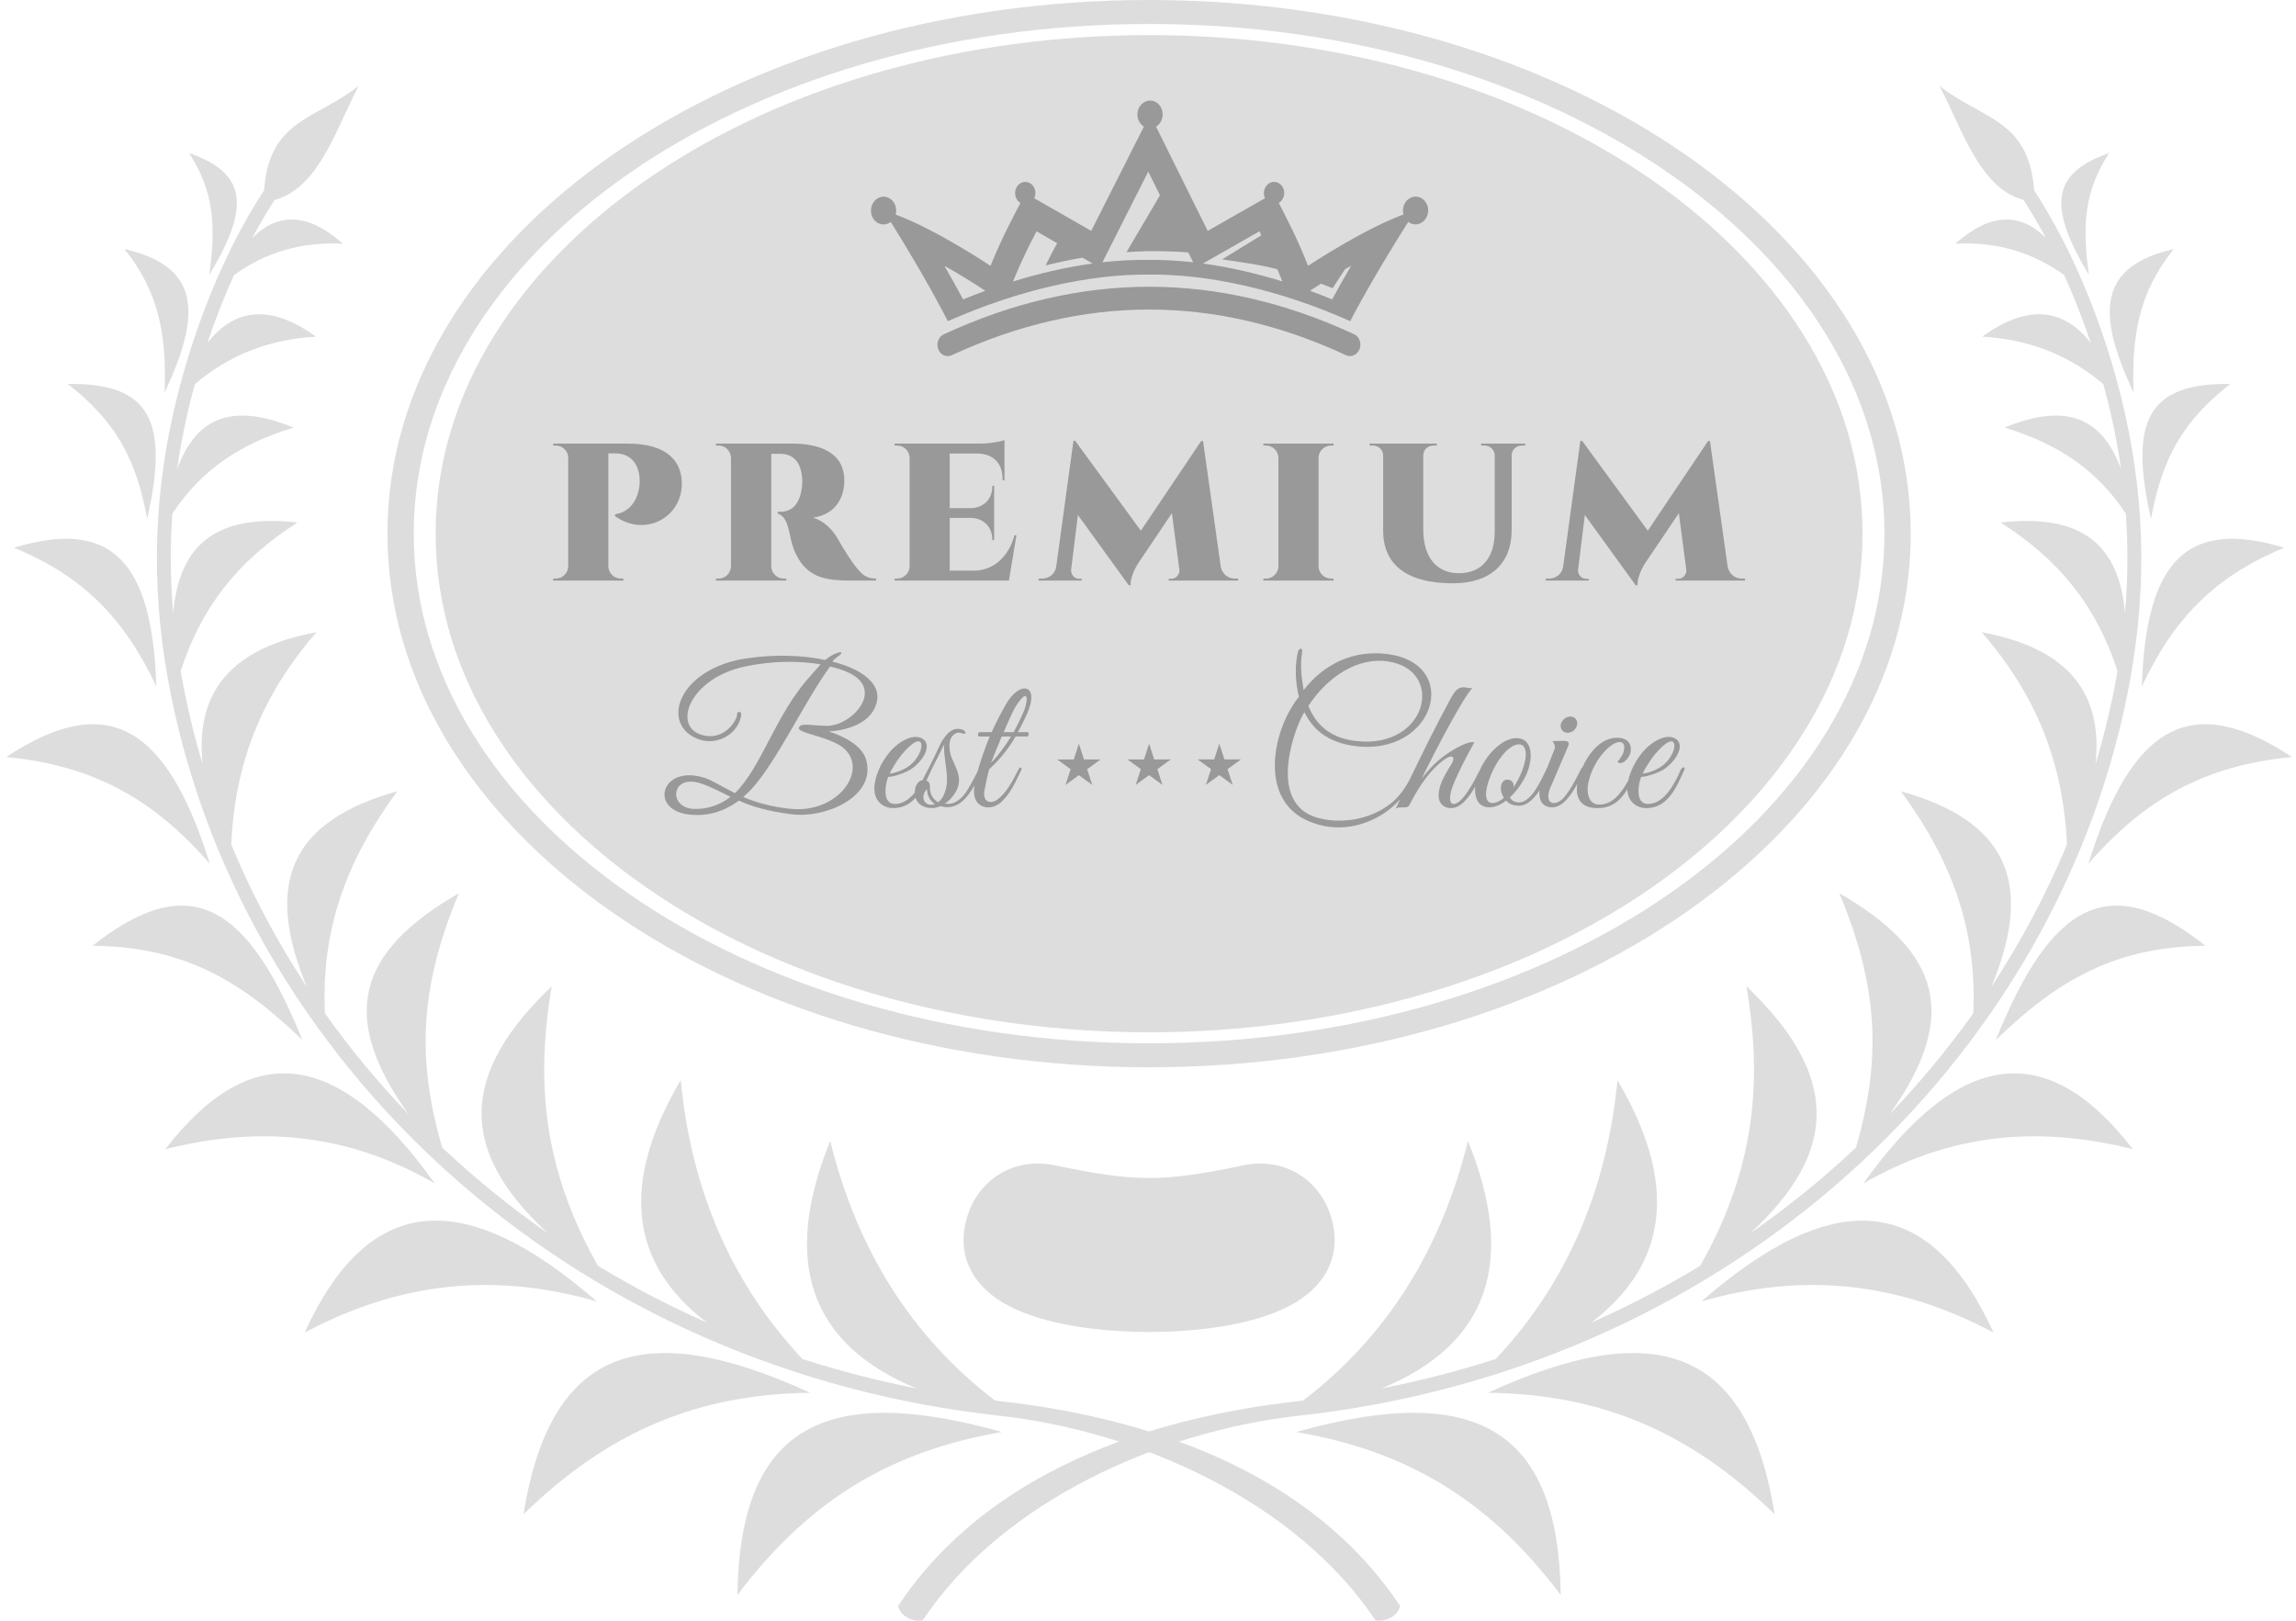 <svg xmlns="http://www.w3.org/2000/svg" width="170" height="120" viewBox="0 0 170 120" fill="none"><g id="Badge_4"><path id="Vector" fill-rule="evenodd" clip-rule="evenodd" d="M148.135 38.687C152.535 41.504 155.228 44.904 156.784 49.688C156.691 50.234 156.588 50.781 156.477 51.328C156.116 53.103 155.675 54.857 155.157 56.588C155.727 51.151 152.972 47.968 146.721 46.805C150.801 51.483 152.786 56.559 153.039 62.535C151.515 66.204 149.638 69.732 147.438 73.075C150.714 65.223 148.461 60.736 140.745 58.587C144.564 63.782 146.378 68.85 146.104 75.024C144.237 77.649 142.167 80.15 139.912 82.502C145.018 75.347 143.834 70.545 136.187 66.134C139.027 72.925 139.362 78.337 137.415 84.973C136.66 85.683 135.887 86.378 135.096 87.057C133.341 88.561 131.501 89.985 129.58 91.322C136.247 85.194 136.137 79.531 129.308 73.025C130.668 80.922 129.558 87.2 125.891 93.719C123.317 95.28 120.619 96.69 117.808 97.933C123.582 93.546 124.234 87.561 119.76 79.976C118.968 88.181 115.964 95.063 110.749 100.621C108.015 101.501 105.196 102.232 102.299 102.798C110.194 99.544 112.325 93.436 108.69 84.472C106.688 92.601 102.619 99.01 96.484 103.701C96.369 103.714 96.254 103.728 96.139 103.741C85.158 104.958 73.121 108.946 66.499 118.901C66.603 119.51 67.358 120.103 68.311 119.984C74.263 111.035 86.098 105.928 96.142 104.825C111.59 103.13 125.202 96.938 135.75 87.894C146.907 78.326 154.637 65.564 157.485 51.552C158.198 48.046 158.564 44.576 158.545 41.074C158.526 37.572 158.121 34.044 157.295 30.421C156.567 27.224 155.497 23.896 154.143 20.756C153.122 18.387 151.936 16.119 150.61 14.089C150.223 8.809 146.775 8.871 143.594 6.352C145.302 9.569 146.546 13.914 149.83 14.807C150.412 15.706 150.967 16.653 151.492 17.636C149.537 15.668 147.299 15.802 144.776 18.042C147.807 17.889 150.494 18.665 152.837 20.371C152.961 20.646 153.084 20.923 153.204 21.201C153.795 22.571 154.33 23.976 154.805 25.388C152.712 22.726 150.03 22.572 146.76 24.927C150.229 25.119 153.222 26.293 155.738 28.451C155.942 29.195 156.128 29.937 156.295 30.67C156.607 32.04 156.858 33.396 157.049 34.742C155.599 30.75 152.804 29.858 148.419 31.658C152.357 32.852 155.215 34.748 157.399 38.022C157.472 39.044 157.51 40.063 157.516 41.078C157.523 42.526 157.464 43.97 157.339 45.415C156.891 40.127 153.934 38.039 148.135 38.687ZM156.163 11.336C154.223 14.305 154.206 16.913 154.662 20.344C151.723 15.459 151.739 12.851 156.163 11.336ZM160.945 18.443C158.321 21.7 157.829 24.957 157.975 29.059C155.066 22.934 155.558 19.677 160.945 18.443ZM115.562 118.094C110.212 111.009 104.168 107.437 95.978 106.026C109.343 102.274 115.388 105.846 115.562 118.094ZM131.403 112.121C125.093 105.965 118.473 103.219 110.173 103.122C122.844 97.295 129.464 100.041 131.403 112.121ZM147.606 98.667C140.449 94.854 133.426 94.213 125.972 96.359C135.888 87.733 142.91 88.375 147.606 98.667ZM157.923 85.088C150.697 83.271 144.231 84.01 137.963 87.624C145.117 77.622 151.582 76.883 157.923 85.088ZM163.304 70.027C156.719 70.082 152.428 72.491 147.772 77.003C151.89 66.798 156.179 64.388 163.304 70.027ZM169.699 56.049C163.258 56.671 158.825 59.138 154.624 63.957C157.848 53.614 162.282 51.147 169.699 56.049ZM165.137 28.429C161.556 31.228 160.081 33.995 159.261 38.421C157.607 31.108 159.081 28.341 165.137 28.429ZM169.13 40.553C161.917 38.374 158.886 41.516 158.584 50.826C160.944 45.816 163.974 42.673 169.13 40.553Z" fill="#DDDDDD"></path><path id="Vector_2" fill-rule="evenodd" clip-rule="evenodd" d="M22.026 38.687C17.626 41.504 14.933 44.904 13.376 49.688C13.471 50.234 13.573 50.781 13.684 51.328C14.045 53.103 14.486 54.857 15.004 56.588C14.434 51.151 17.189 47.968 23.441 46.805C19.36 51.483 17.375 56.559 17.123 62.535C18.646 66.204 20.523 69.732 22.723 73.075C19.447 65.223 21.7 60.736 29.416 58.587C25.597 63.782 23.783 68.85 24.058 75.024C25.924 77.649 27.994 80.15 30.25 82.502C25.143 75.347 26.328 70.545 33.975 66.134C31.134 72.925 30.799 78.337 32.745 84.973C33.501 85.683 34.274 86.378 35.066 87.057C36.82 88.561 38.66 89.985 40.581 91.322C33.914 85.194 34.024 79.531 40.852 73.025C39.493 80.922 40.603 87.2 44.27 93.719C46.844 95.28 49.543 96.69 52.353 97.933C46.579 93.546 45.928 87.561 50.402 79.976C51.193 88.181 54.197 95.063 59.412 100.621C62.145 101.501 64.966 102.232 67.863 102.798C59.968 99.544 57.836 93.436 61.471 84.472C63.473 92.601 67.542 99.01 73.676 103.701C73.791 103.714 73.907 103.728 74.022 103.741C85.004 104.958 97.04 108.946 103.662 118.901C103.559 119.51 102.803 120.103 101.851 119.984C95.899 111.035 84.064 105.928 74.02 104.825C58.572 103.13 44.959 96.938 34.412 87.894C23.254 78.326 15.524 65.564 12.676 51.552C11.963 48.046 11.598 44.576 11.616 41.074C11.635 37.572 12.04 34.044 12.866 30.421C13.595 27.224 14.664 23.896 16.018 20.756C17.04 18.387 18.225 16.119 19.552 14.089C19.938 8.809 23.386 8.871 26.567 6.352C24.859 9.569 23.616 13.914 20.331 14.807C19.749 15.706 19.194 16.653 18.669 17.636C20.624 15.668 22.863 15.802 25.385 18.042C22.354 17.889 19.668 18.665 17.324 20.371C17.2 20.646 17.077 20.923 16.958 21.201C16.367 22.571 15.831 23.976 15.357 25.388C17.449 22.726 20.131 22.572 23.401 24.927C19.932 25.119 16.939 26.293 14.423 28.451C14.22 29.195 14.034 29.937 13.866 30.67C13.554 32.04 13.304 33.396 13.112 34.742C14.563 30.75 17.357 29.858 21.743 31.658C17.804 32.852 14.946 34.748 12.763 38.022C12.689 39.044 12.651 40.063 12.645 41.078C12.637 42.526 12.697 43.97 12.822 45.415C13.27 40.127 16.227 38.039 22.026 38.687ZM13.998 11.336C15.938 14.305 15.955 16.913 15.5 20.344C18.438 15.459 18.422 12.851 13.998 11.336ZM9.217 18.443C11.84 21.7 12.332 24.957 12.186 29.059C15.095 22.934 14.603 19.677 9.217 18.443ZM54.599 118.094C59.949 111.009 65.993 107.437 74.184 106.026C60.818 102.274 54.773 105.846 54.599 118.094ZM38.758 112.121C45.069 105.965 51.688 103.219 59.988 103.122C47.317 97.295 40.697 100.041 38.758 112.121ZM22.555 98.667C29.712 94.854 36.736 94.213 44.189 96.359C34.273 87.733 27.251 88.375 22.555 98.667ZM12.239 85.088C19.465 83.271 25.93 84.01 32.198 87.624C25.045 77.622 18.579 76.883 12.239 85.088ZM6.856 70.027C13.443 70.082 17.732 72.491 22.389 77.003C18.271 66.798 13.982 64.388 6.856 70.027ZM0.462 56.049C6.903 56.671 11.336 59.138 15.538 63.957C12.312 53.614 7.88 51.147 0.462 56.049ZM5.023 28.429C8.605 31.228 10.08 33.995 10.9 38.421C12.554 31.108 11.08 28.341 5.023 28.429ZM1.031 40.553C8.244 38.374 11.275 41.516 11.577 50.826C9.217 45.816 6.186 42.673 1.031 40.553Z" fill="#DDDDDD"></path><path id="Vector_3" fill-rule="evenodd" clip-rule="evenodd" d="M85.081 75.989C113.908 75.989 137.419 59.604 137.419 39.514C137.419 19.424 113.908 3.039 85.081 3.039C56.254 3.039 32.743 19.424 32.743 39.514C32.743 59.604 56.254 75.989 85.081 75.989Z" fill="#DDDDDD"></path><path id="Vector_4" fill-rule="evenodd" clip-rule="evenodd" d="M85.081 2.598C71.93 2.598 58.317 6.03 47.779 13.374C38.673 19.719 32.257 28.848 32.257 39.515C32.257 50.182 38.673 59.31 47.779 65.657C58.317 73 71.93 76.432 85.081 76.432C98.232 76.432 111.844 73 122.382 65.657C131.488 59.31 137.904 50.182 137.904 39.515C137.904 28.848 131.488 19.72 122.382 13.374C111.844 6.03 98.232 2.598 85.081 2.598ZM121.796 14.073C130.653 20.246 136.933 29.135 136.933 39.515C136.933 49.896 130.653 58.784 121.796 64.957C111.425 72.185 98.021 75.547 85.081 75.547C72.139 75.547 58.736 72.185 48.365 64.957C39.507 58.784 33.227 49.896 33.227 39.515C33.227 29.135 39.508 20.246 48.365 14.073C58.736 6.846 72.139 3.483 85.081 3.483C98.021 3.483 111.425 6.846 121.796 14.073Z" fill="#DDDDDD"></path><path id="Vector_5" fill-rule="evenodd" clip-rule="evenodd" d="M85.081 0C100.6 0 114.666 4.393 124.858 11.496C135.124 18.651 141.475 28.555 141.475 39.511C141.475 50.467 135.124 60.37 124.858 67.526C114.666 74.628 100.6 79.023 85.081 79.023C69.56 79.023 55.495 74.628 45.303 67.526C35.037 60.37 28.686 50.467 28.686 39.511C28.686 28.555 35.037 18.651 45.303 11.496C55.495 4.393 69.56 0 85.081 0ZM123.68 12.904C113.814 6.028 100.167 1.775 85.081 1.775C69.994 1.775 56.347 6.028 46.481 12.904C36.691 19.727 30.634 29.137 30.634 39.511C30.634 49.886 36.691 59.295 46.481 66.118C56.347 72.994 69.994 77.246 85.081 77.246C100.167 77.246 113.814 72.994 123.68 66.118C133.47 59.295 139.528 49.886 139.528 39.511C139.528 29.137 133.47 19.727 123.68 12.904Z" fill="#DDDDDD"></path><path id="Vector_6" fill-rule="evenodd" clip-rule="evenodd" d="M78.091 86.279C84.105 87.534 86.056 87.534 92.071 86.279C95.232 85.62 98.037 87.504 98.694 90.652C99.25 93.317 97.89 95.377 95.607 96.616C92.696 98.197 88.349 98.617 85.081 98.617C81.812 98.617 77.465 98.197 74.555 96.616C72.271 95.377 70.911 93.317 71.467 90.652C72.124 87.504 74.929 85.62 78.091 86.279Z" fill="#DDDDDD"></path><path id="Vector_7" fill-rule="evenodd" clip-rule="evenodd" d="M77.842 87.473C75.333 86.95 73.178 88.405 72.656 90.905C72.192 93.127 73.417 94.622 75.134 95.554C77.471 96.823 81.265 97.397 85.081 97.407C88.896 97.397 92.689 96.823 95.027 95.554C96.744 94.622 97.968 93.127 97.505 90.905C96.983 88.405 94.827 86.95 92.318 87.473C85.907 88.811 84.254 88.811 77.842 87.473Z" fill="#DDDDDD"></path><path id="Vector_8" fill-rule="evenodd" clip-rule="evenodd" d="M79.496 90.086C79.077 90.22 78.326 90.313 77.913 90.331V90.564C78.355 90.564 78.565 90.581 78.611 90.75C78.641 90.843 78.641 91.151 78.641 91.6V93.713C78.641 94.261 78.541 94.372 77.942 94.395V94.628H80.131V94.395C79.578 94.377 79.496 94.272 79.496 93.672V90.086ZM80.538 91.652C80.538 92.496 81.191 93.131 82.047 93.131C82.431 93.131 82.705 93.002 82.955 92.723L82.973 92.735C82.973 93.661 82.571 94.366 82.047 94.366C81.424 94.366 81.615 93.672 81.139 93.672C80.906 93.672 80.754 93.812 80.754 94.034C80.754 94.401 81.244 94.685 81.866 94.685C82.996 94.685 83.922 93.521 83.922 92.106C83.922 90.918 83.223 90.086 82.216 90.086C81.29 90.086 80.538 90.778 80.538 91.652ZM82.955 92.106C82.711 92.578 82.466 92.787 82.128 92.787C81.703 92.787 81.476 92.386 81.476 91.628C81.476 90.796 81.703 90.406 82.192 90.406C82.688 90.406 82.955 90.883 82.955 91.821V92.106ZM84.463 91.652C84.463 92.496 85.115 93.131 85.971 93.131C86.356 93.131 86.629 93.002 86.88 92.723L86.897 92.735C86.897 93.661 86.495 94.366 85.971 94.366C85.348 94.366 85.54 93.672 85.063 93.672C84.83 93.672 84.679 93.812 84.679 94.034C84.679 94.401 85.168 94.685 85.791 94.685C86.921 94.685 87.847 93.521 87.847 92.106C87.847 90.918 87.147 90.086 86.14 90.086C85.214 90.086 84.463 90.778 84.463 91.652ZM86.88 92.106C86.635 92.578 86.39 92.787 86.053 92.787C85.628 92.787 85.401 92.386 85.401 91.628C85.401 90.796 85.628 90.406 86.117 90.406C86.612 90.406 86.88 90.883 86.88 91.821V92.106ZM90.309 90.086C89.261 90.086 88.4 91.105 88.4 92.421C88.4 93.684 89.261 94.685 90.309 94.685C91.375 94.685 92.248 93.684 92.248 92.421C92.248 91.105 91.375 90.086 90.309 90.086ZM90.309 94.347C89.75 94.347 89.413 93.911 89.413 92.438C89.413 90.901 89.75 90.424 90.309 90.424C90.868 90.424 91.206 90.901 91.206 92.438C91.206 93.911 90.868 94.347 90.309 94.347Z" fill="#DDDDDD"></path><path id="Vector_9" fill-rule="evenodd" clip-rule="evenodd" d="M40.963 32.845L40.965 32.989H41.147C41.63 32.987 42.026 33.355 42.072 33.823V41.928C42.062 42.432 41.651 42.84 41.144 42.84H40.961L40.958 42.985H46.157V42.84H45.971C45.466 42.84 45.053 42.434 45.044 41.93V33.569H45.555C46.666 33.569 47.318 34.323 47.361 35.496C47.376 35.743 47.347 36.075 47.274 36.365C46.868 38.031 45.521 38.059 45.539 38.077V38.212C47.767 39.827 50.626 38.291 50.478 35.605C50.396 34.122 49.36 32.845 46.477 32.845H40.963ZM53.011 32.845L53.013 32.989H53.199C53.704 32.987 54.114 33.393 54.124 33.898V41.934C54.112 42.437 53.702 42.84 53.197 42.84H53.013L53.011 42.985H58.218L58.217 42.84H58.037C57.526 42.84 57.115 42.434 57.105 41.93V33.599H57.748C58.617 33.599 59.327 34.076 59.399 35.511C59.414 35.786 59.385 35.945 59.37 36.103C59.211 37.35 58.617 37.888 57.821 37.888H57.586V38.026C57.864 38.132 58.139 38.306 58.341 39.001C58.53 39.624 58.574 40.45 59.096 41.334C59.979 42.84 61.326 42.985 63.064 42.985H64.873V42.84C64.18 42.826 63.847 42.637 63.195 41.739C62.659 41.015 62.036 39.9 61.964 39.784C61.615 39.204 61.007 38.567 60.201 38.328C62.007 38.059 62.514 36.684 62.514 35.582C62.514 33.352 60.428 32.845 58.67 32.845H53.011ZM75.114 39.632C74.666 41.285 73.5 42.251 72.108 42.251H70.319V38.347H71.918C72.828 38.371 73.472 39.025 73.47 39.929V39.996L73.609 39.999V35.969H73.47V36.039C73.472 36.95 72.821 37.603 71.898 37.621H70.319V33.577H72.42C73.562 33.62 74.233 34.315 74.231 35.455V35.566L74.375 35.568V32.582C74.108 32.695 73.272 32.838 72.649 32.845H66.237L66.239 32.989H66.422C66.93 32.989 67.34 33.393 67.35 33.898V41.93C67.34 42.434 66.93 42.84 66.422 42.84H66.239L66.237 42.985H74.704L75.259 39.632H75.114ZM89.074 32.647H88.941L84.472 39.294L79.612 32.642H79.48L78.207 41.932C78.13 42.504 77.666 42.84 77.145 42.84H76.913V42.985H80.093V42.847H79.868C79.557 42.847 79.302 42.543 79.302 42.229L79.81 38.13L83.574 43.332H83.712C83.683 42.56 84.308 41.652 84.308 41.652L86.771 37.997L87.329 42.229C87.329 42.543 87.075 42.847 86.763 42.847H86.537V42.985H91.67V42.84H91.438C90.921 42.84 90.486 42.504 90.383 41.932L89.074 32.647ZM98.739 42.84H98.555C98.048 42.84 97.635 42.434 97.628 41.93V33.891C97.64 33.391 98.05 32.987 98.555 32.987H98.739L98.741 32.842H93.543L93.545 32.987H93.729C94.233 32.987 94.644 33.391 94.656 33.892V41.93C94.646 42.434 94.236 42.84 93.729 42.84H93.545L93.543 42.985H98.741L98.739 42.84ZM109.669 32.845V32.989H109.905C110.316 32.989 110.651 33.282 110.671 33.688V39.402C110.666 41.312 109.683 42.442 108.022 42.442C106.361 42.442 105.381 41.245 105.381 39.214V33.685C105.398 33.279 105.733 32.989 106.143 32.989H106.38V32.845H101.409V32.989H101.646C102.063 32.989 102.404 33.292 102.411 33.706V39.283C102.408 41.717 104.036 43.188 107.587 43.188C110.364 43.188 111.926 41.708 111.926 39.257V33.673C111.95 33.274 112.283 32.989 112.691 32.989H112.925V32.845H109.669ZM126.608 32.647H126.475L122.006 39.294L117.146 32.642H117.013L115.741 41.932C115.663 42.504 115.2 42.84 114.678 42.84H114.446V42.985H117.626V42.847H117.402C117.091 42.847 116.837 42.543 116.837 42.229L117.344 38.13L121.108 43.332H121.245C121.216 42.56 121.841 41.652 121.841 41.652L124.305 37.997L124.862 42.229C124.862 42.543 124.608 42.847 124.297 42.847H124.07V42.985H129.203V42.84H128.972C128.454 42.84 128.02 42.504 127.916 41.932L126.608 32.647Z" fill="#999999"></path><path id="Vector_10" fill-rule="evenodd" clip-rule="evenodd" d="M100.262 24.747C95.209 22.403 90.151 21.231 85.089 21.231C80.026 21.232 74.957 22.405 69.881 24.751C69.492 24.931 69.306 25.424 69.468 25.852C69.63 26.28 70.077 26.481 70.467 26.301C75.343 24.047 80.214 22.921 85.081 22.919C89.947 22.919 94.808 24.045 99.661 26.297C100.049 26.478 100.499 26.276 100.666 25.848C100.83 25.42 100.651 24.927 100.262 24.747ZM104.845 14.557C105.36 14.574 105.763 15.048 105.746 15.616C105.727 16.183 105.294 16.63 104.779 16.612C104.588 16.606 104.415 16.539 104.27 16.427C103.368 17.846 101.506 20.849 99.97 23.777C94.71 21.433 89.442 20.285 85.093 20.33C80.745 20.286 75.465 21.435 70.182 23.781C68.676 20.853 66.842 17.851 65.954 16.432C65.793 16.556 65.597 16.624 65.388 16.618C64.872 16.601 64.469 16.127 64.487 15.56C64.504 14.992 64.938 14.545 65.454 14.562C65.97 14.579 66.373 15.054 66.355 15.621C66.353 15.713 66.338 15.802 66.314 15.886C69.388 17.032 73.338 19.684 73.338 19.684C74.3 17.343 74.984 16.145 75.554 15.025C75.311 14.882 75.15 14.596 75.159 14.271C75.175 13.813 75.523 13.454 75.938 13.468C76.354 13.482 76.678 13.863 76.663 14.32C76.659 14.449 76.629 14.57 76.577 14.677L80.797 17.096L84.695 9.375C84.399 9.195 84.203 8.842 84.216 8.443C84.234 7.875 84.667 7.43 85.184 7.446C85.7 7.462 86.103 7.937 86.085 8.504C86.073 8.882 85.877 9.206 85.596 9.375L89.42 17.096L93.664 14.675C93.607 14.553 93.577 14.414 93.581 14.268C93.596 13.812 93.945 13.452 94.36 13.466C94.775 13.479 95.1 13.861 95.085 14.317C95.075 14.624 94.914 14.888 94.684 15.023C95.244 16.142 95.915 17.34 96.855 19.682C96.855 19.682 100.83 17.028 103.914 15.88C103.887 15.777 103.873 15.668 103.877 15.554C103.895 14.986 104.328 14.54 104.845 14.557ZM98.673 21.34C98.972 20.868 99.279 20.398 99.592 19.929C99.742 19.845 99.891 19.762 100.039 19.678C99.557 20.503 99.086 21.334 98.634 22.167C98.095 21.945 97.55 21.732 96.996 21.529C97.263 21.352 97.534 21.175 97.809 21.001C98.099 21.111 98.388 21.224 98.673 21.34ZM93.395 17.419L93.247 17.127L89.068 19.511C91.043 19.781 93.026 20.241 94.951 20.838L94.949 20.832C94.828 20.531 94.705 20.232 94.578 19.935C93.203 19.577 91.982 19.431 90.49 19.204L93.395 17.419ZM85.887 14.46L85.018 12.704L81.627 19.42C82.752 19.293 83.871 19.231 84.973 19.242C86.084 19.231 87.212 19.293 88.345 19.421L87.981 18.688C87.459 18.646 86.939 18.621 86.421 18.611C85.431 18.573 84.422 18.595 83.406 18.67L85.887 14.46ZM78.273 18.005L76.746 17.129C76.591 17.426 76.436 17.722 76.287 18.021C75.824 18.941 75.401 19.877 75.008 20.834L75.006 20.84C76.939 20.242 78.925 19.781 80.9 19.511L80.141 19.076C79.228 19.235 78.319 19.428 77.42 19.652L77.423 19.647C77.692 19.091 77.973 18.544 78.273 18.005ZM72.954 21.532C72.399 21.736 71.85 21.949 71.311 22.171C70.866 21.338 70.403 20.508 69.929 19.684C70.962 20.258 71.986 20.885 72.954 21.532Z" fill="#999999"></path><path id="Vector_11" fill-rule="evenodd" clip-rule="evenodd" d="M64.652 52.63C65.648 50.931 64.154 49.629 61.636 48.984C61.665 48.912 61.87 48.721 62.061 48.589C62.411 48.37 62.383 48.179 61.914 48.37C61.665 48.458 61.358 48.648 61.109 48.867C59.41 48.501 57.375 48.443 55.34 48.736C50.186 49.468 48.795 53.713 51.782 54.753C53.071 55.207 54.666 54.387 54.886 52.937V52.923C54.886 52.601 54.579 52.718 54.579 52.806C54.652 53.23 53.656 54.943 51.929 54.401C49.762 53.728 51.094 50.214 55.15 49.35C57.127 48.926 59.132 48.912 60.758 49.189L59.923 50.141C57.419 52.923 56.365 56.846 54.418 58.721C53.495 58.267 52.836 57.842 52.295 57.637C49 56.481 47.99 59.936 50.977 60.301C52.309 60.478 53.583 60.111 54.711 59.277C55.618 59.687 56.745 60.053 58.605 60.287C61.24 60.609 64.916 58.911 64.125 56.232C63.802 55.134 62.324 54.46 61.358 54.153C62.456 54.109 64.022 53.699 64.652 52.63ZM124.695 57.037C124.842 56.73 124.548 56.758 124.432 57.022C124.095 57.798 123.305 59.526 122.016 59.526C121.05 59.526 121.298 58.047 121.518 57.52C121.914 57.52 122.865 57.213 123.319 56.876C124.256 56.158 124.681 55.163 124.124 54.739C123.48 54.255 122.367 54.812 121.621 55.69C121.126 56.276 120.718 57.059 120.561 57.789C120.049 58.713 119.403 59.57 118.414 59.57C117.784 59.57 117.55 59.028 117.55 58.442C117.55 57.593 118.092 56.583 118.356 56.202C118.766 55.617 119.395 54.943 119.922 54.943C120.2 54.943 120.347 55.148 120.215 55.661C120.142 55.924 119.922 56.217 119.761 56.408C120.083 56.73 120.684 56.115 120.742 55.631C120.816 55.031 120.464 54.621 119.732 54.621C119.029 54.621 118.312 55.046 117.77 55.778C117.542 56.084 117.33 56.447 117.157 56.827C117.121 56.849 117.084 56.893 117.052 56.963C116.643 57.784 116.16 58.691 115.676 59.174C115.515 59.321 115.237 59.482 115.017 59.453C114.607 59.424 114.578 59.014 114.71 58.53C114.739 58.428 114.885 58.106 114.885 58.106L116.057 55.368C116.218 55.016 116.218 54.855 115.749 54.855L114.944 54.87C115.003 54.943 115.208 55.207 115.091 55.485L114.547 56.87L114.534 56.89C114.183 57.593 113.422 59.409 112.484 59.409C112.133 59.409 111.914 59.262 111.796 59.042C112.353 58.516 112.807 57.827 113.026 57.316C113.583 56.012 113.422 54.666 112.309 54.651C111.34 54.622 110.163 55.704 109.574 57.003C109.239 57.685 108.279 59.568 107.623 59.526C107.434 59.511 107.286 59.35 107.404 58.749C107.594 57.725 109.161 54.972 109.161 54.972C108.663 54.797 107.155 55.719 106.452 56.349C106.057 56.686 105.661 57.14 105.266 57.637C106.467 55.192 108.37 51.605 109.015 50.946C108.809 50.975 108.59 50.903 108.4 50.888C107.931 50.858 107.697 51.196 107.36 51.81C106.324 53.721 105.288 55.828 104.343 57.783C103.873 58.642 103.343 59.335 102.368 59.907C100.918 60.77 99.029 60.99 97.463 60.521C93.656 59.35 96.057 53.42 96.585 52.732C97.346 54.313 98.693 55.002 100.215 55.222C106.247 56.1 108.327 49.058 102.616 48.413C100.303 48.15 98.107 49.058 96.525 51.093C96.379 50.302 96.247 49.233 96.408 48.311C96.482 47.901 96.174 47.989 96.115 48.238C95.823 49.321 95.94 50.683 96.174 51.59C94.139 54.153 93.217 59.247 96.891 60.8C99.014 61.707 101.093 61.166 102.587 60.14C103.03 59.828 103.376 59.515 103.667 59.184L103.334 59.878C103.48 59.775 103.612 59.789 103.831 59.775C104.139 59.789 104.271 59.775 104.373 59.57C105.208 57.944 105.925 57.125 106.423 56.67C107.55 55.617 107.814 56.012 107.463 56.583C107.052 57.242 106.775 57.739 106.657 58.12C106.218 59.482 106.921 59.833 107.434 59.833C108.162 59.833 108.765 59.052 109.229 58.232C109.148 59.083 109.458 59.754 110.244 59.775C110.669 59.789 111.108 59.584 111.518 59.277C111.708 59.497 112.016 59.658 112.455 59.658C113.079 59.658 113.597 59.123 113.989 58.523C113.922 59.154 114.134 59.775 114.944 59.775C115.704 59.775 116.342 58.86 116.785 58.032C116.641 59.007 116.973 59.833 118.268 59.833C119.362 59.833 119.982 59.273 120.493 58.436C120.512 59.353 121.169 59.833 121.899 59.833C123.524 59.833 124.154 58.208 124.695 57.037ZM123.173 56.627C122.645 57.066 121.884 57.271 121.621 57.271C121.753 57.008 122.119 56.364 122.499 55.895C124.3 53.713 124.373 55.617 123.173 56.627ZM116.774 53.655C116.716 53.992 116.408 54.255 116.072 54.255C115.735 54.255 115.515 53.992 115.559 53.655C115.617 53.319 115.94 53.054 116.262 53.054C116.599 53.054 116.833 53.319 116.774 53.655ZM112.616 55.134C113.143 55.295 113.07 56.334 112.499 57.535C112.367 57.813 112.206 58.092 112.046 58.325C112.059 58.267 112.075 58.223 112.075 58.164C112.075 57.931 111.884 57.725 111.635 57.725C111.269 57.725 111.137 58.018 111.123 58.355C111.123 58.574 111.196 58.838 111.357 59.072C111.006 59.365 110.64 59.511 110.362 59.438C109.834 59.277 109.966 58.252 110.537 57.051C111.079 55.895 111.986 54.958 112.616 55.134ZM102.748 48.97C107.023 49.585 105.72 55.456 100.435 54.87C98.839 54.694 97.536 53.948 96.877 52.264C98.326 50.053 100.567 48.648 102.748 48.97ZM76.073 54.211C76.219 54.211 76.189 54.533 76.043 54.533H75.194C74.696 55.382 74.11 56.158 73.246 56.949C73.114 57.33 72.909 58.442 72.909 58.442C72.69 59.424 73.364 59.555 73.846 59.203C74.52 58.706 75.003 57.784 75.398 56.993C75.516 56.73 75.735 56.788 75.589 57.081C74.945 58.428 74.696 58.823 74.154 59.365C73.364 60.126 71.914 59.878 72.134 58.267L72.15 58.153C71.6 59.141 70.814 60.044 69.63 59.687C69.425 59.775 69.22 59.833 69.03 59.833C68.293 59.833 67.921 59.482 67.788 59.068C67.382 59.52 66.86 59.833 66.146 59.833C65.413 59.833 64.755 59.35 64.74 58.428C64.726 57.549 65.224 56.451 65.868 55.69C66.614 54.812 67.727 54.255 68.371 54.739C68.927 55.163 68.502 56.158 67.566 56.876C67.112 57.213 66.16 57.52 65.765 57.52C65.545 58.047 65.296 59.526 66.263 59.526C66.856 59.526 67.344 59.159 67.73 58.688C67.729 58.22 67.975 57.782 68.298 57.769C68.404 57.568 68.517 57.353 68.632 57.128L68.679 57.022C68.695 56.986 68.715 56.953 68.736 56.926C69.018 56.373 69.31 55.779 69.557 55.236C69.821 54.666 70.26 54.05 70.772 53.977C70.992 53.948 71.167 53.977 71.314 54.05C71.578 54.182 71.519 54.431 71.255 54.299C71.109 54.241 70.933 54.211 70.786 54.285C70.114 54.606 70.26 55.617 70.479 56.144C70.714 56.7 71.036 57.227 71.007 57.871C70.977 58.442 70.538 59.116 69.968 59.497L70.069 59.511C70.567 59.584 71.021 59.277 71.387 58.838C71.687 58.473 72.081 57.712 72.38 57.125C72.615 56.269 72.962 55.299 73.276 54.533H72.514C72.353 54.533 72.383 54.211 72.544 54.211H73.422C73.759 53.479 74.125 52.762 74.491 52.132C75.501 50.36 77.082 50.609 75.999 52.952C75.794 53.391 75.589 53.801 75.369 54.211L76.073 54.211ZM75.78 52.718C76.058 52.103 76.263 50.8 75.355 52.074C75.003 52.572 74.681 53.377 74.315 54.211H75.047C75.326 53.713 75.574 53.201 75.78 52.718ZM74.857 54.533H74.169C73.861 55.251 73.583 55.968 73.378 56.481C73.935 55.91 74.432 55.236 74.857 54.533ZM70.114 57.871C70.157 56.949 69.806 55.748 69.923 55.09C69.644 55.649 69.246 56.451 68.913 57.1C68.81 57.324 68.703 57.563 68.587 57.802C68.674 57.817 68.866 57.892 68.854 58.267C68.825 58.823 69.133 59.233 69.469 59.394C69.791 59.145 70.069 58.648 70.114 57.871ZM69.22 59.526C68.913 59.336 68.664 58.985 68.634 58.428C68.166 58.897 68.356 59.584 68.927 59.584C69.03 59.584 69.133 59.57 69.22 59.526ZM67.419 56.627C68.62 55.617 68.546 53.713 66.746 55.895C66.365 56.364 66 57.008 65.868 57.271C66.13 57.271 66.892 57.066 67.419 56.627ZM62.836 49.805C65.531 51.063 63.086 53.713 61.27 53.743C60.128 53.743 59.147 53.449 59.147 53.948C59.294 54.27 60.728 54.46 61.87 55.016C64.711 56.378 62.412 60.243 58.59 59.892C57.082 59.746 55.94 59.394 55.033 59.014L55.589 58.486C57.536 56.378 59.498 52.044 61.46 49.35C61.972 49.468 62.441 49.614 62.836 49.805ZM54.096 58.999C53.32 59.584 52.412 59.936 51.343 59.892C49.439 59.789 49.688 57.242 51.929 58.018C52.792 58.325 53.422 58.677 54.096 58.999Z" fill="#999999"></path><path id="Vector_12" fill-rule="evenodd" clip-rule="evenodd" d="M85.081 55.061L84.703 56.231L83.474 56.228L84.47 56.949L84.088 58.117L85.081 57.392L86.074 58.117L85.692 56.949L86.688 56.228L85.459 56.231L85.081 55.061ZM78.276 56.231L79.272 56.951L78.89 58.12L79.882 57.395L80.876 58.12L80.493 56.951L81.49 56.231L80.26 56.233L79.882 55.063L79.505 56.233L78.276 56.231ZM88.672 56.226L89.668 56.947L89.286 58.114L90.279 57.39L91.272 58.114L90.891 56.947L91.886 56.226L90.657 56.228L90.279 55.059L89.902 56.228L88.672 56.226Z" fill="#999999"></path></g></svg>